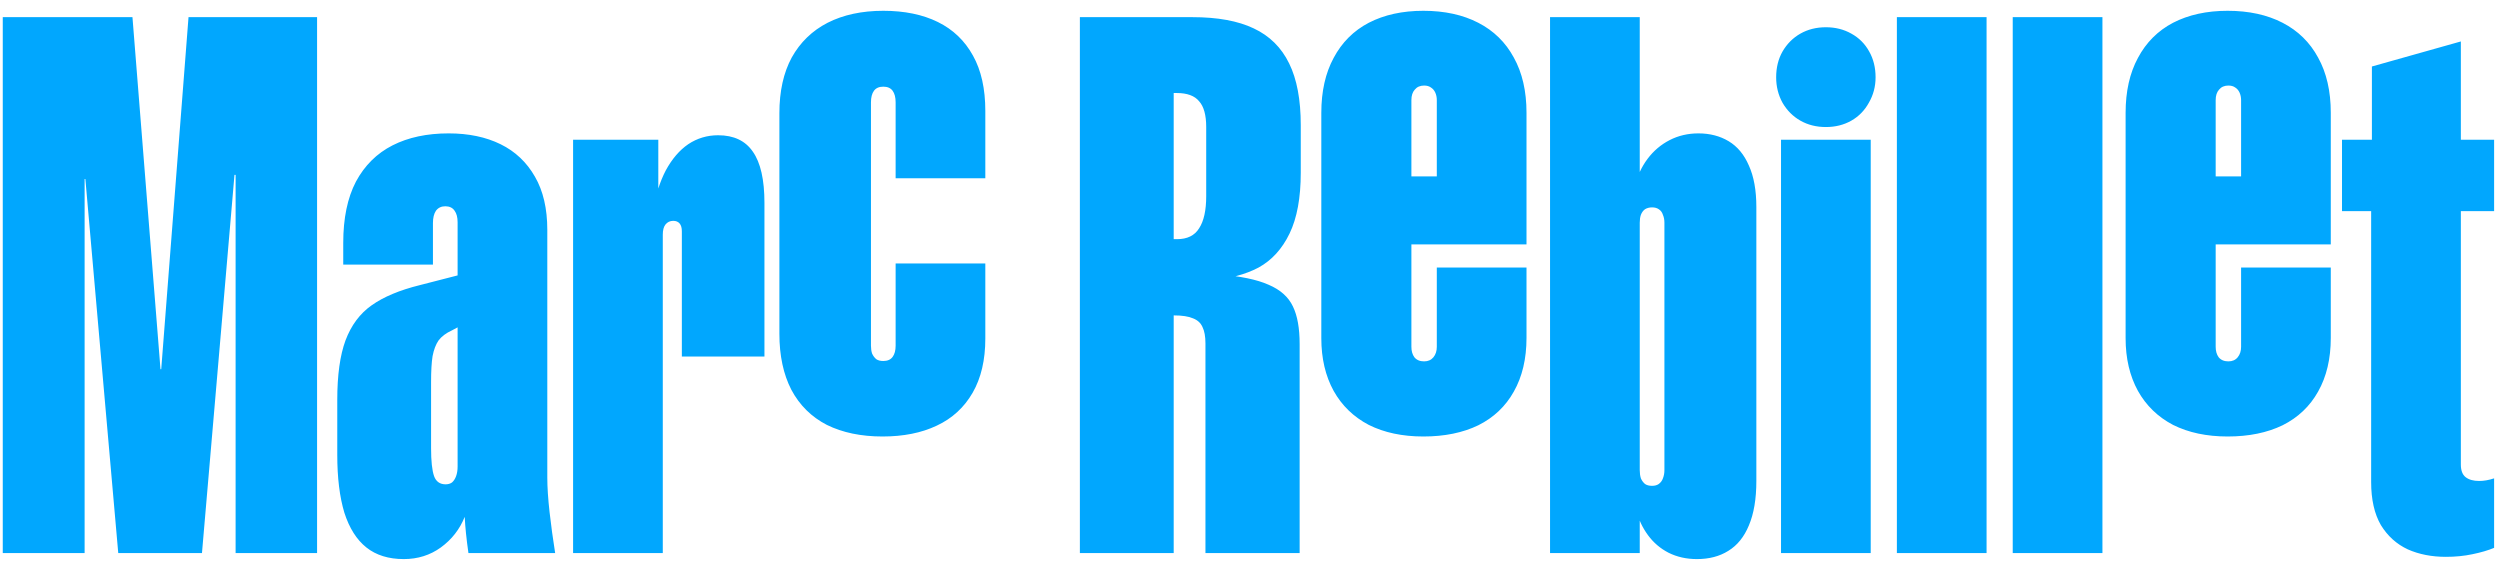 <svg width="226" height="51" viewBox="0 0 226 51" fill="none" xmlns="http://www.w3.org/2000/svg">
<path d="M0.25 1.551H11.974L14.508 33.377H14.575L17.042 1.551H28.664V50H21.299V15.809H21.197L18.258 50H10.69L7.717 16.18H7.649V50H0.25V1.551ZM36.502 50.541C35.129 50.541 34.002 50.191 33.124 49.493C32.245 48.795 31.581 47.748 31.131 46.351C30.703 44.932 30.489 43.187 30.489 41.114V36.148C30.489 33.918 30.736 32.127 31.232 30.776C31.75 29.402 32.538 28.343 33.597 27.6C34.678 26.834 36.131 26.226 37.955 25.775L41.368 24.897V20.099C41.368 19.649 41.278 19.3 41.097 19.052C40.917 18.782 40.636 18.647 40.253 18.647C39.892 18.647 39.611 18.782 39.408 19.052C39.228 19.322 39.138 19.694 39.138 20.167V23.917H31.029V21.958C31.029 19.728 31.412 17.881 32.178 16.417C32.966 14.953 34.07 13.86 35.489 13.139C36.908 12.419 38.597 12.058 40.557 12.058C42.359 12.058 43.924 12.385 45.253 13.038C46.582 13.691 47.618 14.671 48.361 15.977C49.105 17.261 49.476 18.861 49.476 20.775V43.175C49.476 44.031 49.544 45.067 49.679 46.283C49.814 47.477 49.983 48.716 50.186 50H42.347C42.167 48.739 42.055 47.646 42.01 46.723C41.559 47.849 40.838 48.772 39.847 49.493C38.879 50.191 37.764 50.541 36.502 50.541ZM40.286 43.783C40.512 43.783 40.703 43.727 40.861 43.614C41.019 43.479 41.142 43.288 41.233 43.04C41.323 42.792 41.368 42.499 41.368 42.162V29.593L40.861 29.863C40.32 30.111 39.915 30.415 39.645 30.776C39.397 31.136 39.217 31.609 39.104 32.195C39.014 32.758 38.969 33.546 38.969 34.56V40.506C38.969 41.677 39.059 42.522 39.239 43.04C39.419 43.536 39.769 43.783 40.286 43.783ZM51.807 12.633H59.511V22.836L59.004 19.153C59.252 17.689 59.646 16.439 60.187 15.403C60.75 14.367 61.425 13.579 62.214 13.038C63.025 12.498 63.925 12.227 64.916 12.227C66.335 12.227 67.383 12.723 68.059 13.714C68.757 14.705 69.106 16.248 69.106 18.343V32.229H61.639V20.91C61.639 20.595 61.572 20.358 61.437 20.201C61.301 20.043 61.11 19.964 60.862 19.964C60.569 19.964 60.333 20.077 60.153 20.302C59.995 20.505 59.916 20.809 59.916 21.214V50H51.807V12.633ZM79.782 39.459C77.845 39.459 76.167 39.11 74.748 38.411C73.352 37.691 72.282 36.632 71.539 35.236C70.818 33.839 70.457 32.15 70.457 30.168V10.234C70.457 8.252 70.829 6.574 71.572 5.2C72.338 3.826 73.419 2.778 74.816 2.058C76.235 1.337 77.913 0.976 79.85 0.976C81.764 0.976 83.409 1.314 84.783 1.99C86.157 2.666 87.215 3.679 87.959 5.031C88.702 6.36 89.073 8.027 89.073 10.031V16.113H80.965V9.254C80.965 8.804 80.875 8.454 80.695 8.207C80.514 7.959 80.233 7.835 79.85 7.835C79.467 7.835 79.186 7.959 79.005 8.207C78.825 8.454 78.735 8.804 78.735 9.254V31.249C78.735 31.519 78.769 31.756 78.836 31.958C78.927 32.161 79.05 32.33 79.208 32.465C79.366 32.578 79.58 32.634 79.85 32.634C80.233 32.634 80.514 32.51 80.695 32.262C80.875 32.015 80.965 31.677 80.965 31.249V23.816H89.073V30.607C89.073 32.544 88.691 34.177 87.925 35.506C87.159 36.835 86.078 37.826 84.681 38.479C83.307 39.132 81.674 39.459 79.782 39.459ZM97.621 1.551H107.791C110.066 1.551 111.913 1.889 113.332 2.564C114.773 3.24 115.843 4.299 116.542 5.74C117.24 7.159 117.589 9.018 117.589 11.315V15.606C117.589 17.881 117.251 19.716 116.575 21.113C115.9 22.509 114.965 23.534 113.771 24.188C112.577 24.818 111.125 25.201 109.413 25.336L110.088 24.796C112.093 24.953 113.625 25.269 114.683 25.742C115.742 26.192 116.474 26.845 116.879 27.701C117.285 28.535 117.488 29.672 117.488 31.114V50H108.973V31.046C108.973 30.415 108.883 29.92 108.703 29.559C108.546 29.199 108.264 28.94 107.859 28.782C107.453 28.602 106.867 28.512 106.102 28.512V50H97.621V1.551ZM106.406 21.62C107.329 21.62 107.994 21.293 108.399 20.64C108.827 19.987 109.041 19.018 109.041 17.734V11.484C109.041 10.403 108.827 9.626 108.399 9.153C107.994 8.657 107.318 8.409 106.372 8.409H106.102V21.62H106.406ZM128.671 39.459C126.779 39.459 125.134 39.11 123.738 38.411C122.364 37.691 121.305 36.666 120.562 35.337C119.819 33.985 119.447 32.398 119.447 30.573V10.2C119.447 8.263 119.819 6.607 120.562 5.234C121.305 3.837 122.364 2.778 123.738 2.058C125.134 1.337 126.779 0.976 128.671 0.976C130.585 0.976 132.241 1.337 133.637 2.058C135.034 2.778 136.104 3.826 136.847 5.2C137.613 6.574 137.996 8.24 137.996 10.2V22.093H123.569V15.944H131.34L129.887 19.255V9.051C129.887 8.804 129.842 8.578 129.752 8.376C129.662 8.173 129.527 8.015 129.346 7.903C129.189 7.79 128.986 7.734 128.738 7.734C128.378 7.734 128.096 7.858 127.894 8.105C127.691 8.331 127.59 8.646 127.59 9.051V17.937V20.302V31.35C127.59 31.733 127.68 32.048 127.86 32.296C128.063 32.544 128.355 32.668 128.738 32.668C129.099 32.668 129.38 32.544 129.583 32.296C129.786 32.048 129.887 31.733 129.887 31.35V24.188H137.996V30.539C137.996 32.431 137.613 34.053 136.847 35.404C136.104 36.733 135.034 37.747 133.637 38.445C132.241 39.121 130.585 39.459 128.671 39.459ZM153.402 50.541C152.456 50.541 151.6 50.349 150.834 49.966C150.091 49.583 149.472 49.054 148.976 48.378C148.481 47.703 148.131 46.959 147.929 46.148L148.233 45.878V50H140.124V12.633H148.233V17.126L147.794 16.822C148.019 15.899 148.402 15.076 148.942 14.356C149.483 13.635 150.147 13.072 150.936 12.666C151.724 12.261 152.591 12.058 153.537 12.058C154.573 12.058 155.486 12.295 156.274 12.768C157.062 13.241 157.67 13.973 158.098 14.964C158.549 15.955 158.774 17.205 158.774 18.714V43.479C158.774 45.101 158.549 46.441 158.098 47.5C157.67 48.536 157.051 49.302 156.24 49.797C155.452 50.293 154.506 50.541 153.402 50.541ZM149.348 43.919C149.596 43.919 149.798 43.862 149.956 43.75C150.136 43.614 150.26 43.446 150.328 43.243C150.418 43.018 150.463 42.77 150.463 42.499V20.133C150.463 19.863 150.418 19.626 150.328 19.424C150.26 19.198 150.136 19.029 149.956 18.917C149.798 18.804 149.596 18.748 149.348 18.748C149.1 18.748 148.886 18.804 148.706 18.917C148.548 19.029 148.424 19.198 148.334 19.424C148.267 19.626 148.233 19.863 148.233 20.133V42.499C148.233 42.77 148.267 43.018 148.334 43.243C148.424 43.446 148.548 43.614 148.706 43.75C148.864 43.862 149.077 43.919 149.348 43.919ZM140.124 1.551H148.233V14.727H140.124V1.551ZM161.004 12.633H169.113V50H161.004V12.633ZM165.058 11.484C164.202 11.484 163.437 11.293 162.761 10.91C162.085 10.527 161.545 9.986 161.139 9.288C160.756 8.59 160.565 7.824 160.565 6.99C160.565 6.112 160.756 5.335 161.139 4.659C161.545 3.961 162.085 3.42 162.761 3.037C163.437 2.655 164.202 2.463 165.058 2.463C165.914 2.463 166.68 2.655 167.356 3.037C168.054 3.42 168.595 3.961 168.977 4.659C169.36 5.335 169.552 6.112 169.552 6.99C169.552 7.824 169.349 8.59 168.944 9.288C168.561 9.986 168.031 10.527 167.356 10.91C166.68 11.293 165.914 11.484 165.058 11.484ZM171.478 1.551H179.586V50H171.478V1.551ZM181.951 1.551H190.06V50H181.951V1.551ZM201.378 39.459C199.486 39.459 197.842 39.11 196.445 38.411C195.072 37.691 194.013 36.666 193.27 35.337C192.526 33.985 192.155 32.398 192.155 30.573V10.2C192.155 8.263 192.526 6.607 193.27 5.234C194.013 3.837 195.072 2.778 196.445 2.058C197.842 1.337 199.486 0.976 201.378 0.976C203.293 0.976 204.948 1.337 206.345 2.058C207.741 2.778 208.811 3.826 209.554 5.2C210.32 6.574 210.703 8.24 210.703 10.2V22.093H196.277V15.944H204.047L202.595 19.255V9.051C202.595 8.804 202.549 8.578 202.459 8.376C202.369 8.173 202.234 8.015 202.054 7.903C201.896 7.79 201.694 7.734 201.446 7.734C201.085 7.734 200.804 7.858 200.601 8.105C200.398 8.331 200.297 8.646 200.297 9.051V17.937V20.302V31.35C200.297 31.733 200.387 32.048 200.567 32.296C200.77 32.544 201.063 32.668 201.446 32.668C201.806 32.668 202.088 32.544 202.29 32.296C202.493 32.048 202.595 31.733 202.595 31.35V24.188H210.703V30.539C210.703 32.431 210.32 34.053 209.554 35.404C208.811 36.733 207.741 37.747 206.345 38.445C204.948 39.121 203.293 39.459 201.378 39.459ZM221.109 50.338C219.825 50.338 218.677 50.113 217.663 49.662C216.65 49.189 215.839 48.457 215.231 47.466C214.645 46.453 214.352 45.157 214.352 43.581V19.086H211.717V12.633H214.42V6.011L222.461 3.747V12.633H225.468V19.086H222.461V41.993C222.461 42.533 222.607 42.916 222.9 43.141C223.193 43.367 223.598 43.479 224.116 43.479C224.544 43.479 224.995 43.401 225.468 43.243V49.527C224.927 49.752 224.274 49.944 223.508 50.101C222.765 50.259 221.965 50.338 221.109 50.338Z" fill="#01A7FE"/>
</svg>
